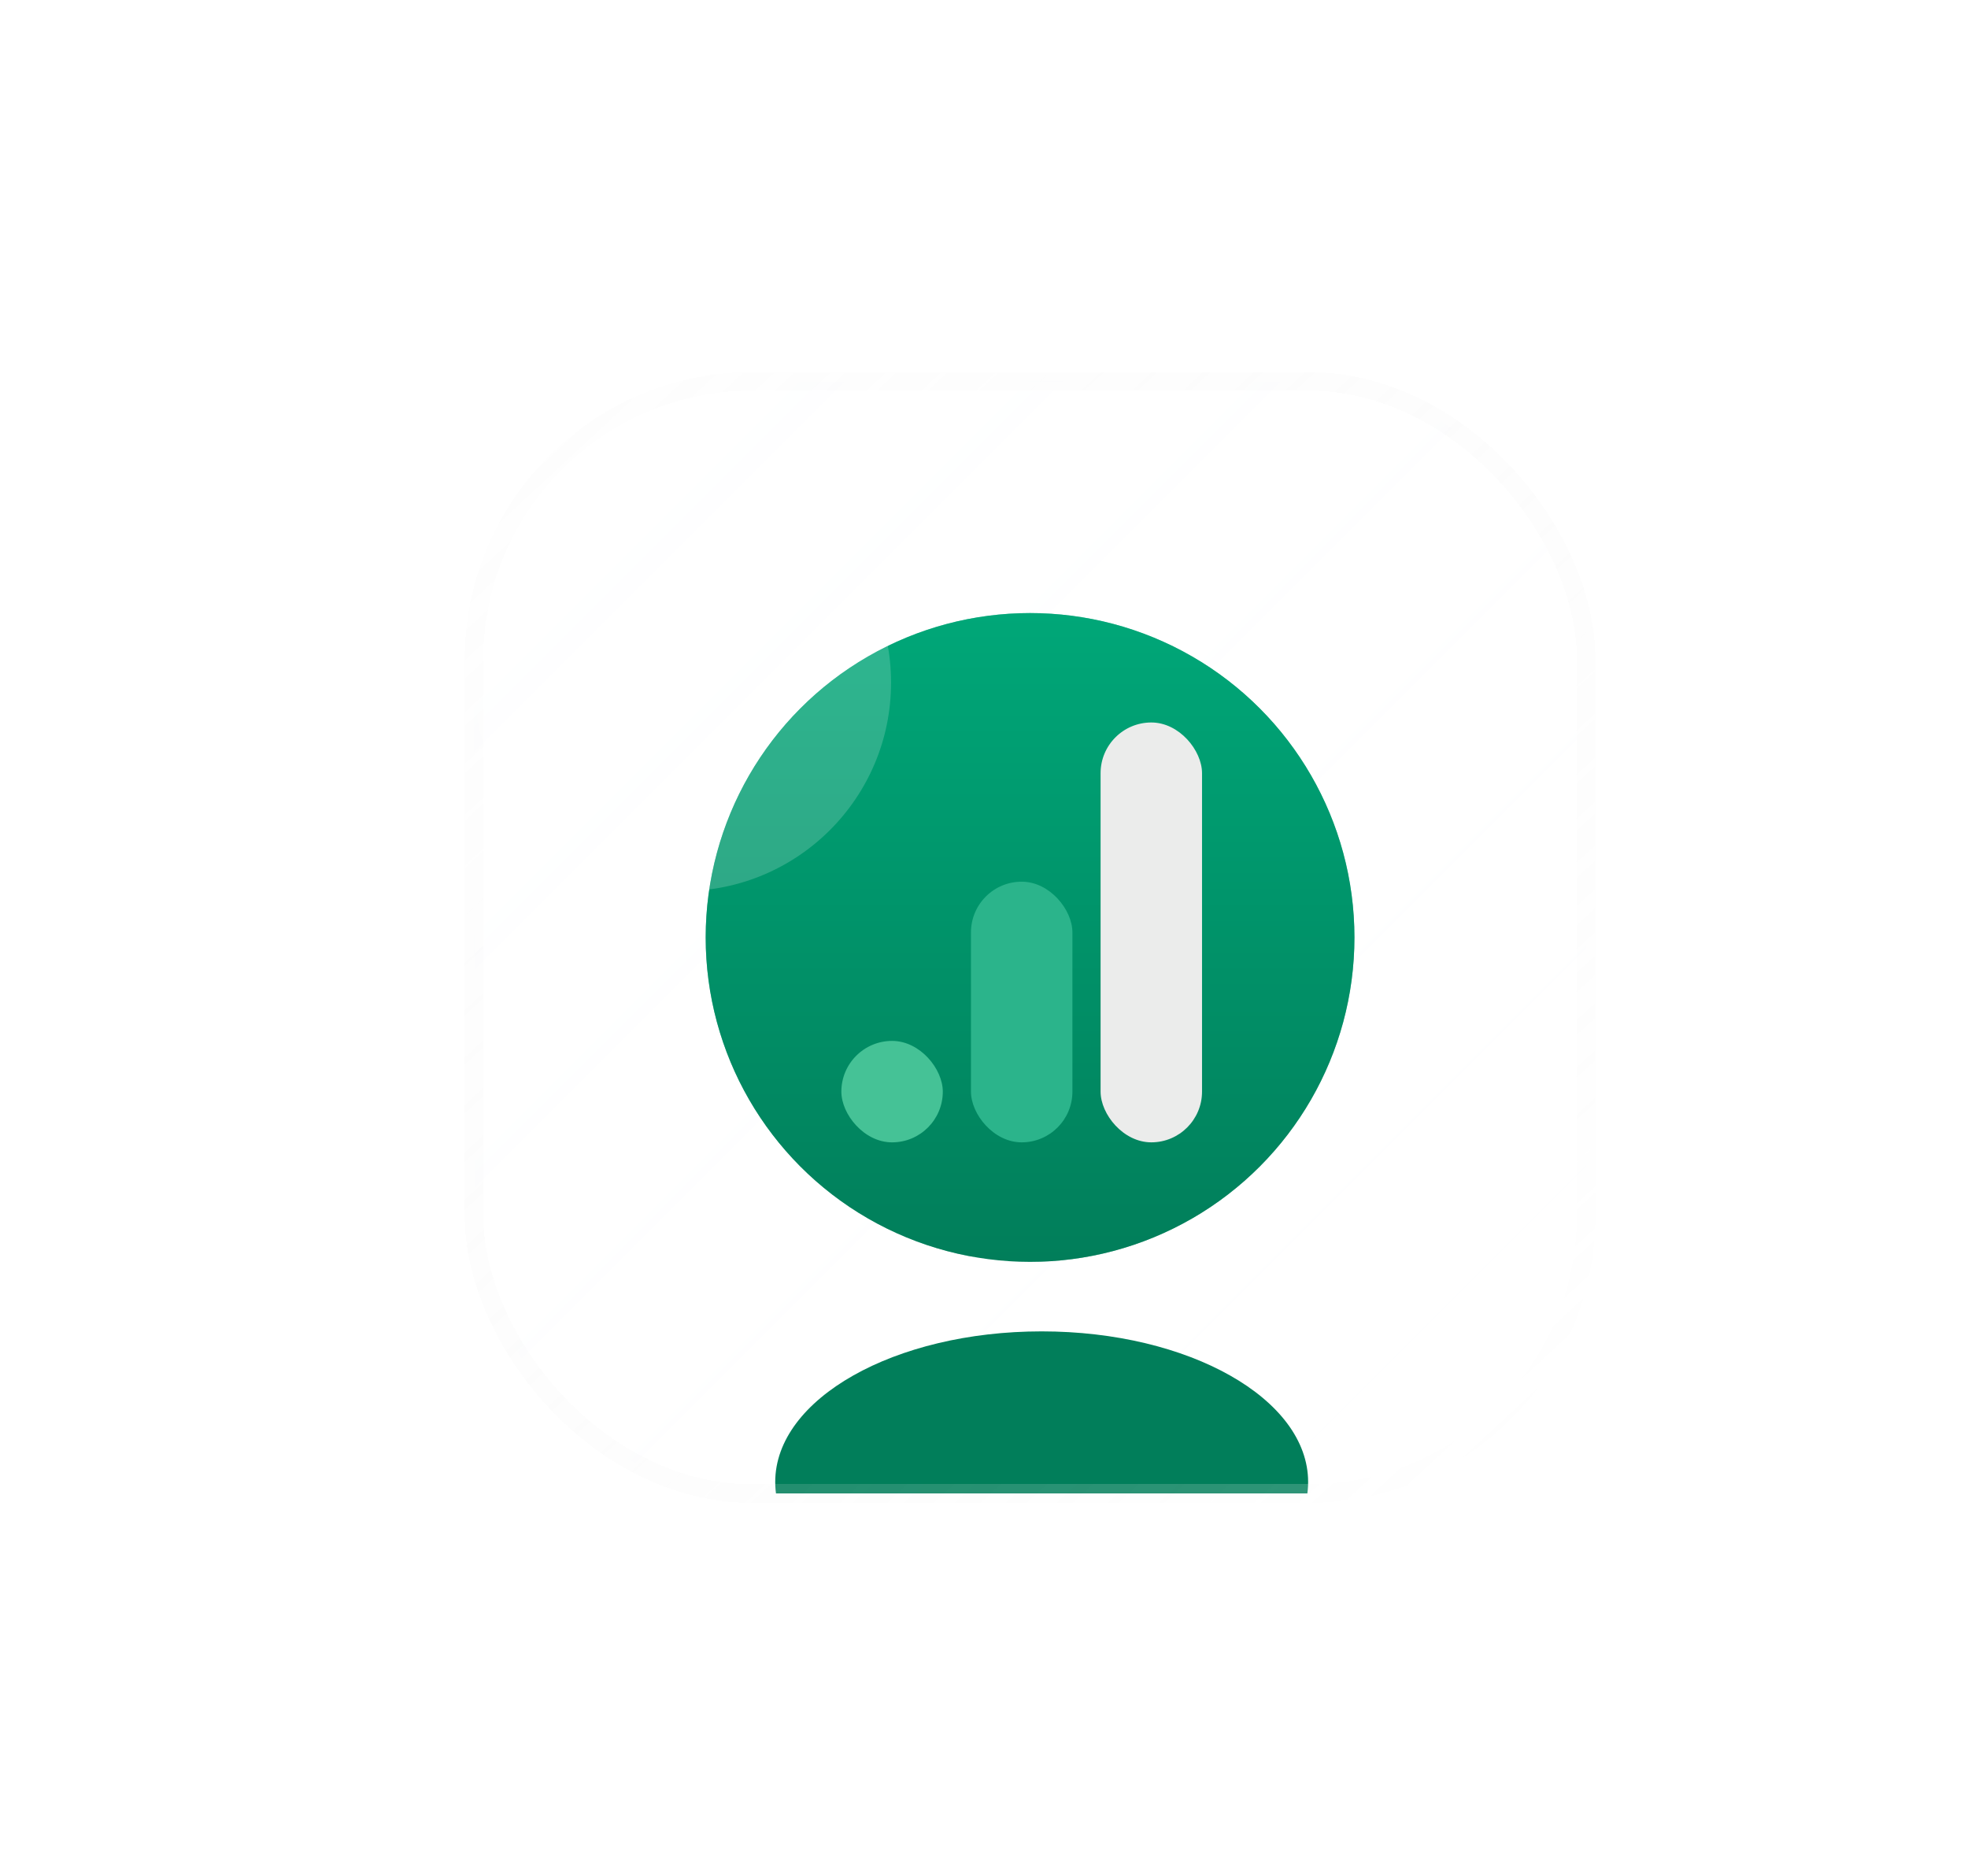 <?xml version="1.0" encoding="UTF-8"?> <svg xmlns="http://www.w3.org/2000/svg" width="150" height="143" viewBox="0 0 150 143" fill="none"><g filter="url(#filter0_di_4042_198)"><g clip-path="url(#clip0_4042_198)"><rect x="22" y="22" width="84.769" height="84.769" rx="21.192" fill="url(#paint0_linear_4042_198)" fill-opacity="0.04" shape-rendering="crispEdges"></rect><g style="mix-blend-mode:plus-lighter" opacity="0.5" filter="url(#filter1_f_4042_198)"><circle cx="64.383" cy="64.385" r="24.724" fill="url(#paint1_linear_4042_198)"></circle><path d="M73.592 71.946L74.69 64.968H67.82V60.441C67.82 58.532 68.778 56.669 71.855 56.669H74.981V50.728C74.981 50.728 72.145 50.257 69.436 50.257C63.775 50.257 60.078 53.599 60.078 59.649V64.968H53.789V71.946H60.078V88.817C61.341 89.01 62.633 89.109 63.949 89.109C65.265 89.109 66.557 89.01 67.82 88.817V71.946H73.592Z" fill="white"></path></g><circle cx="64.383" cy="64.385" r="24.724" fill="url(#paint2_linear_4042_198)"></circle><rect x="50" y="72.269" width="7.732" height="7.732" rx="3.866" fill="#45C296"></rect><rect x="59.879" y="60.134" width="7.732" height="19.866" rx="3.866" fill="#2BB48B"></rect><rect x="69.758" y="48" width="7.732" height="32" rx="3.866" fill="#EBECEB"></rect><g filter="url(#filter2_f_4042_198)"><ellipse cx="65.268" cy="105.886" rx="20.309" ry="11.479" fill="#017E5A"></ellipse></g></g><rect x="22" y="22" width="84.769" height="84.769" rx="21.192" stroke="url(#paint3_linear_4042_198)" stroke-opacity="0.5" stroke-width="1.413" shape-rendering="crispEdges"></rect></g><g style="mix-blend-mode:screen" filter="url(#filter3_f_4042_198)"><circle cx="52.022" cy="52.023" r="15.894" fill="white" fill-opacity="0.18"></circle></g><defs><filter id="filter0_di_4042_198" x="-14.027" y="-14.027" width="163.886" height="156.822" filterUnits="userSpaceOnUse" color-interpolation-filters="sRGB"><feFlood flood-opacity="0" result="BackgroundImageFix"></feFlood><feColorMatrix in="SourceAlpha" type="matrix" values="0 0 0 0 0 0 0 0 0 0 0 0 0 0 0 0 0 0 127 0" result="hardAlpha"></feColorMatrix><feOffset dx="14.128" dy="7.064"></feOffset><feGaussianBlur stdDeviation="14.128"></feGaussianBlur><feComposite in2="hardAlpha" operator="out"></feComposite><feColorMatrix type="matrix" values="0 0 0 0 0 0 0 0 0 0 0 0 0 0 0 0 0 0 0.08 0"></feColorMatrix><feBlend mode="normal" in2="BackgroundImageFix" result="effect1_dropShadow_4042_198"></feBlend><feBlend mode="normal" in="SourceGraphic" in2="effect1_dropShadow_4042_198" result="shape"></feBlend><feColorMatrix in="SourceAlpha" type="matrix" values="0 0 0 0 0 0 0 0 0 0 0 0 0 0 0 0 0 0 127 0" result="hardAlpha"></feColorMatrix><feOffset></feOffset><feGaussianBlur stdDeviation="7.064"></feGaussianBlur><feComposite in2="hardAlpha" operator="arithmetic" k2="-1" k3="1"></feComposite><feColorMatrix type="matrix" values="0 0 0 0 0.003 0 0 0 0 0.493 0 0 0 0 0.355 0 0 0 0.3 0"></feColorMatrix><feBlend mode="normal" in2="shape" result="effect2_innerShadow_4042_198"></feBlend></filter><filter id="filter1_f_4042_198" x="14.936" y="14.936" width="98.897" height="98.897" filterUnits="userSpaceOnUse" color-interpolation-filters="sRGB"><feFlood flood-opacity="0" result="BackgroundImageFix"></feFlood><feBlend mode="normal" in="SourceGraphic" in2="BackgroundImageFix" result="shape"></feBlend><feGaussianBlur stdDeviation="10.596" result="effect1_foregroundBlur_4042_198"></feGaussianBlur></filter><filter id="filter2_f_4042_198" x="13.171" y="62.619" width="104.195" height="86.535" filterUnits="userSpaceOnUse" color-interpolation-filters="sRGB"><feFlood flood-opacity="0" result="BackgroundImageFix"></feFlood><feBlend mode="normal" in="SourceGraphic" in2="BackgroundImageFix" result="shape"></feBlend><feGaussianBlur stdDeviation="15.894" result="effect1_foregroundBlur_4042_198"></feGaussianBlur></filter><filter id="filter3_f_4042_198" x="0.807" y="0.808" width="102.429" height="102.429" filterUnits="userSpaceOnUse" color-interpolation-filters="sRGB"><feFlood flood-opacity="0" result="BackgroundImageFix"></feFlood><feBlend mode="normal" in="SourceGraphic" in2="BackgroundImageFix" result="shape"></feBlend><feGaussianBlur stdDeviation="17.66" result="effect1_foregroundBlur_4042_198"></feGaussianBlur></filter><linearGradient id="paint0_linear_4042_198" x1="22" y1="22" x2="106.769" y2="106.769" gradientUnits="userSpaceOnUse"><stop stop-color="#F8FBFF"></stop><stop offset="1" stop-color="white" stop-opacity="0"></stop></linearGradient><linearGradient id="paint1_linear_4042_198" x1="64.383" y1="39.66" x2="64.383" y2="88.962" gradientUnits="userSpaceOnUse"><stop stop-color="#00A778"></stop><stop offset="1" stop-color="#017E5A"></stop></linearGradient><linearGradient id="paint2_linear_4042_198" x1="64.383" y1="39.661" x2="64.383" y2="88.962" gradientUnits="userSpaceOnUse"><stop stop-color="#00A778"></stop><stop offset="1" stop-color="#017E5A"></stop></linearGradient><linearGradient id="paint3_linear_4042_198" x1="23.766" y1="20.234" x2="104.12" y2="106.769" gradientUnits="userSpaceOnUse"><stop stop-color="#D8D8D8" stop-opacity="0.05"></stop><stop offset="1" stop-color="white" stop-opacity="0.4"></stop></linearGradient><clipPath id="clip0_4042_198"><rect x="22" y="22" width="84.769" height="84.769" rx="21.192" fill="white"></rect></clipPath></defs></svg> 